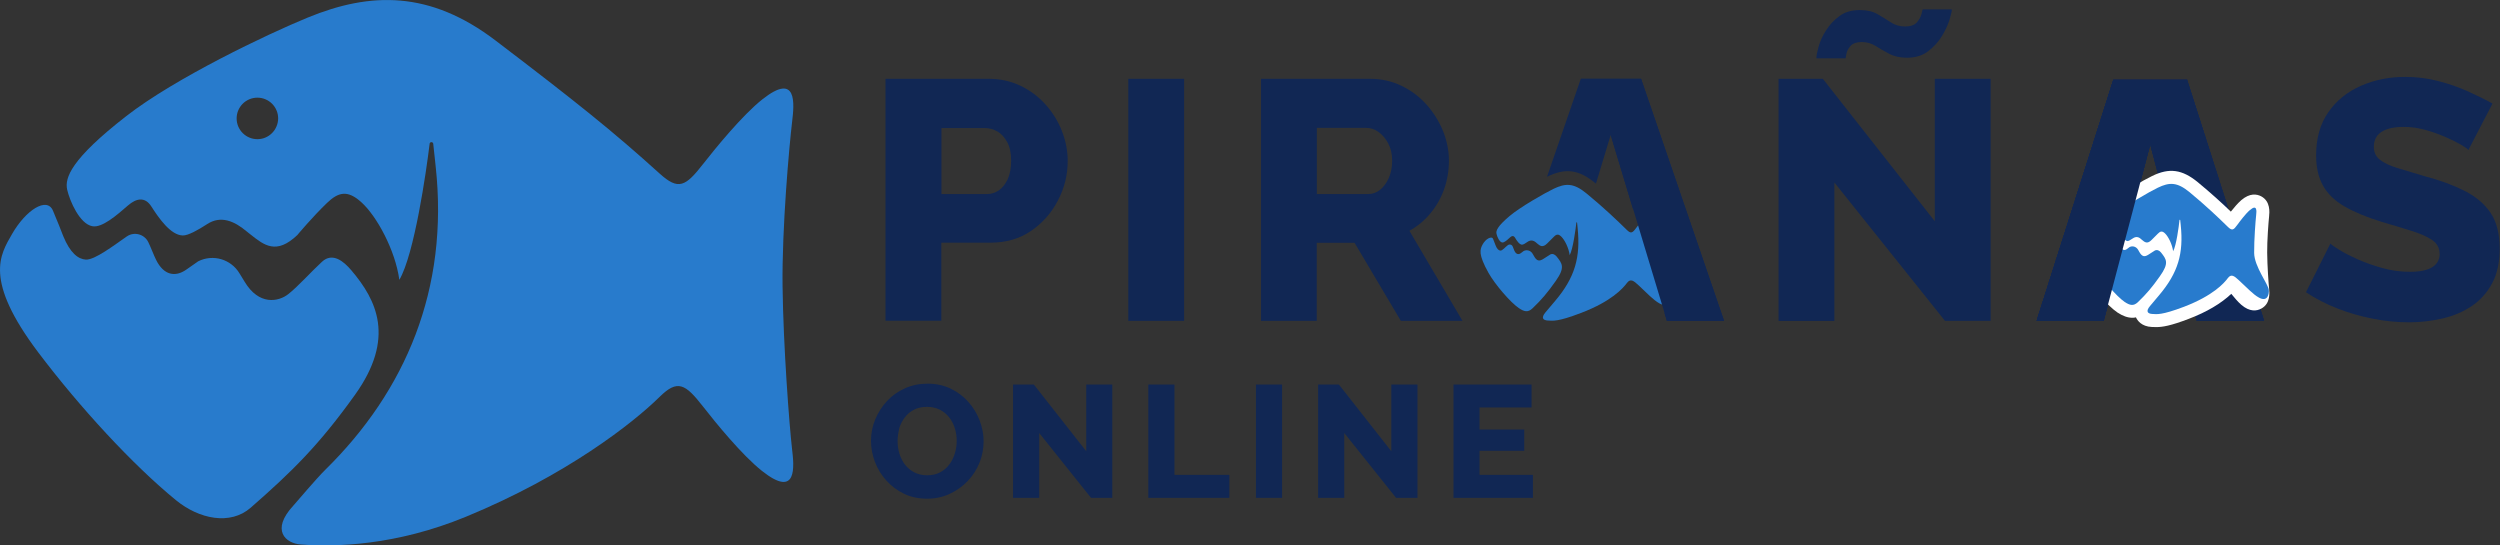 <svg enable-background="new 0 0 236.02 51.49" viewBox="0 0 236.02 51.49" xmlns="http://www.w3.org/2000/svg" xmlns:xlink="http://www.w3.org/1999/xlink"><rect x="0" y="0" width="236.02" height="51.49" fill="#333333" stroke="none"/><defs><clipPath id="a"><path d="m87.53 47.08c-.8 0-1.53-.15-2.17-.46-.65-.31-1.2-.72-1.67-1.24s-.83-1.1-1.08-1.75-.38-1.32-.38-2.01c0-.71.13-1.39.4-2.03s.64-1.22 1.11-1.73c.48-.51 1.04-.91 1.69-1.2s1.36-.44 2.14-.44c.79 0 1.51.15 2.16.46s1.2.72 1.67 1.24.83 1.11 1.08 1.76.38 1.31.38 1.98c0 .71-.13 1.39-.39 2.03s-.63 1.22-1.11 1.72c-.48.51-1.05.91-1.69 1.21-.66.31-1.37.46-2.14.46m-2.79-5.43c0 .41.06.81.18 1.2s.3.73.53 1.03c.24.3.53.54.88.72s.75.27 1.2.27c.47 0 .88-.09 1.23-.28s.64-.43.87-.75c.23-.31.4-.66.52-1.05s.17-.78.17-1.18c0-.41-.06-.81-.18-1.19s-.3-.73-.54-1.03c-.24-.31-.54-.54-.89-.72-.35-.17-.75-.26-1.19-.26-.47 0-.88.09-1.23.27s-.64.42-.87.73c-.24.31-.41.65-.53 1.04-.09.41-.15.8-.15 1.2"/></clipPath><clipPath id="b"><path d="m98.11 40.88v6.12h-2.47v-10.7h1.96l4.95 6.3v-6.3h2.46v10.7h-2.01z"/></clipPath><clipPath id="c"><path d="m108.41 47v-10.7h2.47v8.53h5.18v2.17z"/></clipPath><clipPath id="d"><path d="m0 0h236.02v51.49h-236.02z"/></clipPath><clipPath id="e"><path d="m83 .8h154v47h-154z"/></clipPath><clipPath id="f"><path d="m118.57 36.3h2.47v10.7h-2.47z"/></clipPath><clipPath id="g"><path d="m126.91 40.88v6.12h-2.47v-10.7h1.96l4.95 6.3v-6.3h2.47v10.7h-2.02z"/></clipPath><clipPath id="h"><path d="m0-.2h237v52h-237z"/></clipPath><clipPath id="i"><path d="m144.72 44.83v2.17h-7.5v-10.7h7.37v2.17h-4.91v2.08h4.22v2.01h-4.22v2.27z"/></clipPath><clipPath id="j"><path d="m0-.2h237v52h-237z"/></clipPath><clipPath id="k"><path d="m83.6 30.29v-22.85h9.74c1.09 0 2.09.22 3.01.66.91.44 1.7 1.03 2.36 1.77s1.18 1.57 1.54 2.49.55 1.87.55 2.83c0 1.31-.3 2.55-.92 3.73-.61 1.18-1.46 2.14-2.54 2.88s-2.36 1.11-3.84 1.11h-4.63v7.37h-5.27zm5.27-11.97h4.31c.41 0 .78-.12 1.12-.35.34-.24.62-.59.84-1.06.21-.47.32-1.05.32-1.74 0-.71-.12-1.29-.37-1.75s-.56-.8-.93-1.01c-.38-.21-.77-.32-1.17-.32h-4.11v6.23z"/></clipPath><clipPath id="l"><path d="m0-.2h237v52h-237z"/></clipPath><clipPath id="m"><path d="m146.85 26.56c.94-1.32.64-1.67.11-2.34-.16-.2-.39-.31-.61-.19l-.64.41c-.35.22-.61.26-.9-.28l-.11-.19c-.18-.32-.55-.43-.86-.27l-.25.19c-.22.17-.46.13-.62-.22-.05-.11-.1-.27-.16-.4-.08-.18-.29-.24-.45-.13-.26.19-.52.53-.71.52-.16-.01-.33-.15-.47-.53-.07-.18-.1-.26-.22-.57-.12-.32-.71-.01-.99.52-.25.47-.43.91.55 2.67.62 1.11 2.08 2.8 2.86 3.33.53.36.88.43 1.3.03.87-.83 1.39-1.45 2.17-2.55"/></clipPath><clipPath id="n"><path d="m0-.2h237v52h-237z"/></clipPath><clipPath id="o"><path d="m156.14 24.26c-.02-1.32.14-3.18.2-3.73.04-.37.12-1.12-.62-.49-.42.36-.97 1.1-1.23 1.45-.37.51-.51.6-.9.22-.98-.96-2.15-2.08-3.79-3.43-1.23-1.02-1.99-1-3.14-.45-.83.4-3.15 1.72-4.16 2.58-1.15.97-1.28 1.39-1.22 1.65.05.26.26.78.53.83.2.04.5-.25.74-.47.18-.17.35-.19.48.02.16.27.4.65.66.66.11 0 .32-.12.51-.26.28-.2.56-.17.82.06l.07.06c.29.25.54.46.98.02 0 0 .31-.3.62-.62.24-.25.43-.3.71-.02.32.31.71 1.08.79 1.75.31-.57.56-2.43.63-3.07.01-.05.07-.05.07 0l.05.51c.28 2.76-.24 4.66-2.14 6.9-.19.23-.8.95-.89 1.05-.46.55-.22.76.23.78s.89.14 3.13-.72c2.87-1.09 3.95-2.32 4.33-2.83.33-.44.63-.21 1.09.22.83.77 1.4 1.4 1.99 1.72.86.47 1-.38.97-.75-.09-.53-1.5-2.3-1.51-3.64"/></clipPath><clipPath id="p"><path d="m0-.2h237v52h-237z"/></clipPath><clipPath id="q"><path d="m154.93 7.44h-5.69l-3.19 9.25c.01-.01.03-.01.04-.02 1.71-.83 2.97-.66 4.51.61.03.02.05.04.07.06l1.39-4.59 2.12 7.03c.23-.27.47-.53.69-.72.85-.73 1.53-.61 1.96-.39.94.5.82 1.58.78 1.99-.07.62-.21 2.38-.19 3.58.02 1.28.14 3.01.19 3.55.04.35.13 1.22-.47 1.77l.22.73h5.4z"/></clipPath><clipPath id="r"><path d="m0-.2h237v52h-237z"/></clipPath><clipPath id="s"><path d="m154.93 7.44h-5.69l2.83 5.31 5.3 17.54h5.4z"/></clipPath><clipPath id="t"><path d="m0-.2h237v52h-237z"/></clipPath><clipPath id="u"><path d="m106.52 7.44h5.27v22.85h-5.27z"/></clipPath><clipPath id="v"><path d="m119.05 30.29v-22.85h10.29c1.07 0 2.06.22 2.97.66s1.7 1.03 2.36 1.77 1.18 1.57 1.56 2.49c.37.92.56 1.86.56 2.8s-.15 1.84-.45 2.69-.73 1.61-1.29 2.28c-.56.68-1.22 1.23-1.99 1.66l5.01 8.5h-5.82l-4.37-7.37h-3.57v7.37zm5.28-11.97h4.82c.43 0 .81-.13 1.14-.4s.61-.64.82-1.11.32-1.02.32-1.64-.12-1.16-.37-1.63c-.25-.46-.55-.82-.92-1.08-.36-.26-.75-.39-1.16-.39h-4.66v6.25z"/></clipPath><clipPath id="w"><path d="m0-.2h237v52h-237z"/></clipPath><clipPath id="x"><path d="m173.18 17.23v13.07h-5.27v-22.86h4.18l10.57 13.45v-13.45h5.27v22.85h-4.31zm6.85-11.78c-.64 0-1.2-.12-1.67-.37s-.9-.49-1.29-.74-.83-.37-1.32-.37c-.47 0-.81.12-1.03.35-.21.24-.35.48-.4.74s-.08.41-.08.45h-2.76c0-.24.07-.61.21-1.11s.37-1.02.71-1.54c.33-.53.75-.98 1.27-1.35.51-.38 1.15-.56 1.9-.56.69 0 1.25.13 1.69.39s.86.51 1.25.77c.4.26.84.39 1.33.39.51 0 .88-.12 1.11-.37.22-.25.37-.51.45-.79.07-.28.11-.43.11-.45h2.76c0 .17-.08.5-.22.98-.15.48-.39 1-.72 1.54-.33.55-.77 1.02-1.3 1.43-.54.41-1.21.61-2 .61z"/></clipPath><clipPath id="y"><path d="m0-.2h237v52h-237z"/></clipPath><clipPath id="z"><path d="m233.03 14.17c-.06-.11-.29-.27-.68-.5s-.87-.47-1.45-.72c-.58-.26-1.21-.48-1.9-.68-.69-.19-1.37-.29-2.06-.29-.9 0-1.6.15-2.09.46s-.74.78-.74 1.42c0 .51.19.92.56 1.21.37.3.92.56 1.62.78.71.22 1.58.48 2.6.78 1.46.38 2.72.85 3.79 1.39s1.89 1.24 2.46 2.09.85 1.98.85 3.39c0 1.28-.24 2.36-.71 3.24s-1.11 1.6-1.91 2.14-1.72.94-2.75 1.18-2.09.37-3.18.37c-1.11 0-2.26-.11-3.42-.34-1.17-.23-2.29-.55-3.36-.97s-2.06-.93-2.96-1.53l2.31-4.6c.09.11.36.31.84.6.47.29 1.06.59 1.75.9.7.31 1.47.58 2.33.82s1.72.35 2.6.35c.94 0 1.64-.15 2.1-.44s.69-.7.69-1.23c0-.58-.24-1.02-.72-1.34s-1.14-.61-1.96-.86c-.82-.26-1.77-.54-2.84-.86-1.39-.43-2.54-.91-3.46-1.44-.91-.53-1.59-1.18-2.02-1.95-.44-.77-.66-1.73-.66-2.88 0-1.6.38-2.95 1.14-4.05s1.78-1.93 3.07-2.5 2.69-.85 4.21-.85c1.07 0 2.11.13 3.1.39 1 .26 1.93.58 2.8.97s1.64.77 2.33 1.16z"/></clipPath><clipPath id="A"><path d="m0-.2h237v52h-237z"/></clipPath><clipPath id="B"><use xlink:href="#L"/></clipPath><clipPath id="C"><use xlink:href="#M"/></clipPath><clipPath id="D"><path d="m214.04 23.87c-.01-1.16.12-2.84.18-3.43.04-.39.15-1.43-.75-1.91-.41-.21-1.06-.33-1.88.37-.32.28-.68.7-.98 1.08-.85-.82-1.84-1.72-3.12-2.78-1.48-1.21-2.69-1.38-4.32-.58-.75.36-3.11 1.68-4.24 2.64-.71.6-1.25 1.17-1.49 1.76-.52.22-.96.67-1.21 1.14-.56 1.06-.43 2.01.54 3.73.69 1.24 2.21 2.99 3.13 3.61.5.33.97.5 1.41.5.12 0 .23-.01.34-.04.12.27.51.87 1.51.91h.09c.1.01.2.01.31.01.59 0 1.36-.12 3.08-.78 1.69-.64 3.05-1.45 4.01-2.36.29.36.63.76.94 1.03.81.7 1.47.59 1.88.37.9-.47.79-1.51.75-1.91-.05-.47-.17-2.13-.18-3.36"/></clipPath><clipPath id="E"><path d="m0-.2h237v52h-237z"/></clipPath><clipPath id="F"><path d="m203.91 26.08c.9-1.26.61-1.6.11-2.24-.15-.19-.37-.29-.58-.19l-.61.39c-.33.21-.58.25-.87-.27l-.1-.18c-.17-.3-.53-.42-.82-.26l-.24.18c-.21.16-.44.12-.6-.21-.05-.11-.1-.26-.16-.38-.08-.17-.28-.23-.43-.12-.25.19-.5.51-.68.5-.15-.01-.31-.15-.45-.51-.07-.17-.09-.25-.21-.54-.12-.31-.68-.01-.95.5-.24.45-.42.87.52 2.56.59 1.06 1.99 2.68 2.74 3.19.51.34.84.41 1.25.03.83-.8 1.33-1.39 2.08-2.45"/></clipPath><clipPath id="G"><path d="m0-.2h237v52h-237z"/></clipPath><clipPath id="H"><path d="m212.81 23.88c-.01-1.26.13-3.04.19-3.58.04-.35.11-1.07-.6-.46-.4.34-.93 1.05-1.18 1.39-.35.49-.49.57-.87.21-.94-.92-2.06-1.99-3.63-3.29-1.18-.97-1.9-.96-3-.43-.79.38-3.01 1.65-3.99 2.47-1.1.93-1.22 1.33-1.17 1.58s.25.74.5.79c.19.04.48-.24.71-.45.17-.16.34-.19.46.02.15.26.39.62.63.63.1 0 .3-.12.49-.25.27-.19.54-.17.78.06l.07.06c.28.24.52.44.93.02 0 0 .3-.29.59-.59.23-.24.41-.28.68-.02.31.3.68 1.04.76 1.68.3-.54.54-2.33.6-2.94.01-.05.07-.04.07 0l.05.49c.27 2.64-.23 4.46-2.05 6.61-.19.22-.76.91-.85 1.01-.44.52-.21.73.22.75s.85.13 2.99-.68c2.74-1.05 3.78-2.22 4.14-2.71.32-.42.6-.2 1.04.21.8.73 1.34 1.34 1.9 1.64.82.45.96-.37.92-.72-.02-.52-1.37-2.21-1.38-3.5"/></clipPath><clipPath id="I"><path d="m0-.2h237v52h-237z"/></clipPath><clipPath id="J"><path d="m199.51 7.53h6.97l-3.48 6.12-4.39 16.63h-6.34z"/></clipPath><clipPath id="K"><path d="m0-.2h237v52h-237z"/></clipPath><path id="L" d="m199.51 7.53h6.97l7.27 22.75h-6.37l-4.38-16.63-4.39 16.63h-6.34z"/><path id="M" d="m0-.2h237v52h-237z"/></defs><path clip-rule="evenodd" d="m33.51 37.28c3.85-5.38 2.04-8.96-.34-11.76-.71-.84-1.77-1.73-2.77-.81s-2.3 2.37-3.2 3.07-2.75 1.09-4.11-1.19l-.49-.8c-.81-1.33-2.5-1.82-3.89-1.12l-1.13.79c-1.02.71-2.11.55-2.84-.92-.24-.48-.47-1.13-.74-1.68-.37-.76-1.34-1.02-2.04-.53-1.17.81-3.01 2.22-3.85 2.18-.73-.04-1.49-.63-2.14-2.22-.3-.79-.44-1.12-.97-2.4-.57-1.35-2.57-.05-3.86 2.2-1.12 1.96-2.71 4.31 2.48 11.19 3.89 5.15 8.88 10.58 12.99 13.94 2.19 1.79 5.13 2.4 7.06.71 3.92-3.43 6.43-5.89 9.84-10.65z" fill="#287bcc" fill-rule="evenodd"/><path clip-rule="evenodd" d="m73.88 27.07c-.07-5.53.63-13.31.91-15.65.18-1.54.52-4.69-2.83-2.03-1.89 1.5-4.42 4.61-5.58 6.09-1.67 2.14-2.33 2.51-4.1.91-4.46-4.04-8.04-6.89-15.49-12.56-6.18-4.71-11.79-4.62-17.74-2.17-3.81 1.56-12.52 5.71-17.14 9.31-5.23 4.07-5.81 5.83-5.57 6.93.25 1.1 1.19 3.25 2.39 3.46.91.16 2.28-1.03 3.36-1.97.81-.7 1.61-.81 2.19.09.73 1.14 1.84 2.73 2.98 2.75.5.01 1.43-.51 2.31-1.08 1.28-.83 2.56-.28 3.72.7l.34.27c1.33 1.06 2.46 1.94 4.43.08 0 0 1.42-1.7 2.8-3.03 1.1-1.06 1.96-1.24 3.24-.09 1.46 1.3 3.22 4.54 3.6 7.34 1.41-2.39 2.54-10.19 2.86-12.85.02-.2.31-.2.34 0l.23 2.14c1.26 11.57-2.84 21.18-10.4 28.62-.93.92-2.65 2.98-3.06 3.43-2.1 2.28-.75 3.55.77 3.65 3.23.23 8.88.12 15.56-2.63 9.47-3.9 15.75-8.83 18.27-11.31 1.7-1.68 2.43-1.23 4.1.91 1.16 1.49 3.69 4.6 5.58 6.09 3.36 2.66 3.01-.5 2.83-2.03-.27-2.34-.83-9.76-.9-15.37zm-49.58-13.93c-1.08 0-1.96-.88-1.96-1.96s.88-1.96 1.96-1.96 1.96.88 1.96 1.96c-.01 1.08-.88 1.96-1.96 1.96z" fill="#287bcc" fill-rule="evenodd"/><g fill="#112754"><path clip-path="url(#a)" d="m77.23 31.23h20.62v20.85h-20.62z"/><path clip-path="url(#b)" d="m90.64 31.3h19.38v20.7h-19.38z"/><path clip-path="url(#c)" d="m103.41 31.3h17.64v20.7h-17.64z"/></g><g clip-path="url(#d)" enable-background="new"><g clip-path="url(#e)"><path clip-path="url(#f)" d="m113.57 31.3h12.47v20.7h-12.47z" fill="#112754"/></g><g clip-path="url(#e)"><g clip-path="url(#g)"><path clip-path="url(#h)" d="m119.44 31.3h19.38v20.7h-19.38z" fill="#112754"/></g></g><g clip-path="url(#e)"><g clip-path="url(#i)"><path clip-path="url(#j)" d="m132.22 31.3h17.51v20.7h-17.51z" fill="#112754"/></g></g><g clip-path="url(#e)"><g clip-path="url(#k)"><path clip-path="url(#l)" d="m78.6 2.44h27.2v32.85h-27.2z" fill="#112754"/></g></g><g clip-path="url(#e)"><g clip-path="url(#m)"><path clip-path="url(#n)" d="m134.78 17.42h17.68v16.95h-17.68z" fill="#287bcc"/></g></g><g clip-path="url(#e)"><g clip-path="url(#o)"><path clip-path="url(#p)" d="m136.25 12.46h26.38v22.84h-26.38z" fill="#287bcc"/></g></g><g clip-path="url(#e)"><g clip-path="url(#q)"><path clip-path="url(#r)" d="m141.05 2.44h26.72v32.85h-26.72z" fill="#112754"/></g></g><g clip-path="url(#e)"><g clip-path="url(#s)"><path clip-path="url(#t)" d="m144.24 2.44h23.53v32.85h-23.53z" fill="#112754"/></g></g><g clip-path="url(#e)"><path clip-path="url(#u)" d="m101.52 2.44h15.27v32.85h-15.27z" fill="#112754"/></g><g clip-path="url(#e)"><g clip-path="url(#v)"><path clip-path="url(#w)" d="m114.05 2.44h29.03v32.85h-29.03z" fill="#112754"/></g></g><g clip-path="url(#e)"><g clip-path="url(#x)"><path clip-path="url(#y)" d="m162.91-4.12h30.02v39.41h-30.02z" fill="#112754"/></g></g><g clip-path="url(#e)"><g clip-path="url(#z)"><path clip-path="url(#A)" d="m212.73 2.28h28.29v33.17h-28.29z" fill="#112754"/></g></g><g clip-path="url(#e)" fill="#112754"><use clip-rule="evenodd" fill-rule="evenodd" xlink:href="#L"/><g clip-path="url(#B)"><use xlink:href="#M"/><path clip-path="url(#C)" d="m187.27 2.53h31.48v32.75h-31.48z"/></g></g><g clip-path="url(#e)"><g clip-path="url(#D)"><path clip-path="url(#E)" d="m190.91 11.14h28.34v24.76h-28.34z" fill="#fff"/></g></g><g clip-path="url(#e)"><g clip-path="url(#F)"><path clip-path="url(#G)" d="m192.14 17.12h17.35v16.66h-17.35z" fill="#287bcd"/></g></g><g clip-path="url(#e)"><g clip-path="url(#H)"><path clip-path="url(#I)" d="m193.55 12.37h25.68v22.3h-25.68z" fill="#287bcd"/></g></g><g clip-path="url(#e)"><g clip-path="url(#J)"><path clip-path="url(#K)" d="m187.27 2.53h24.21v32.75h-24.21z" fill="#112754"/></g></g></g></svg>